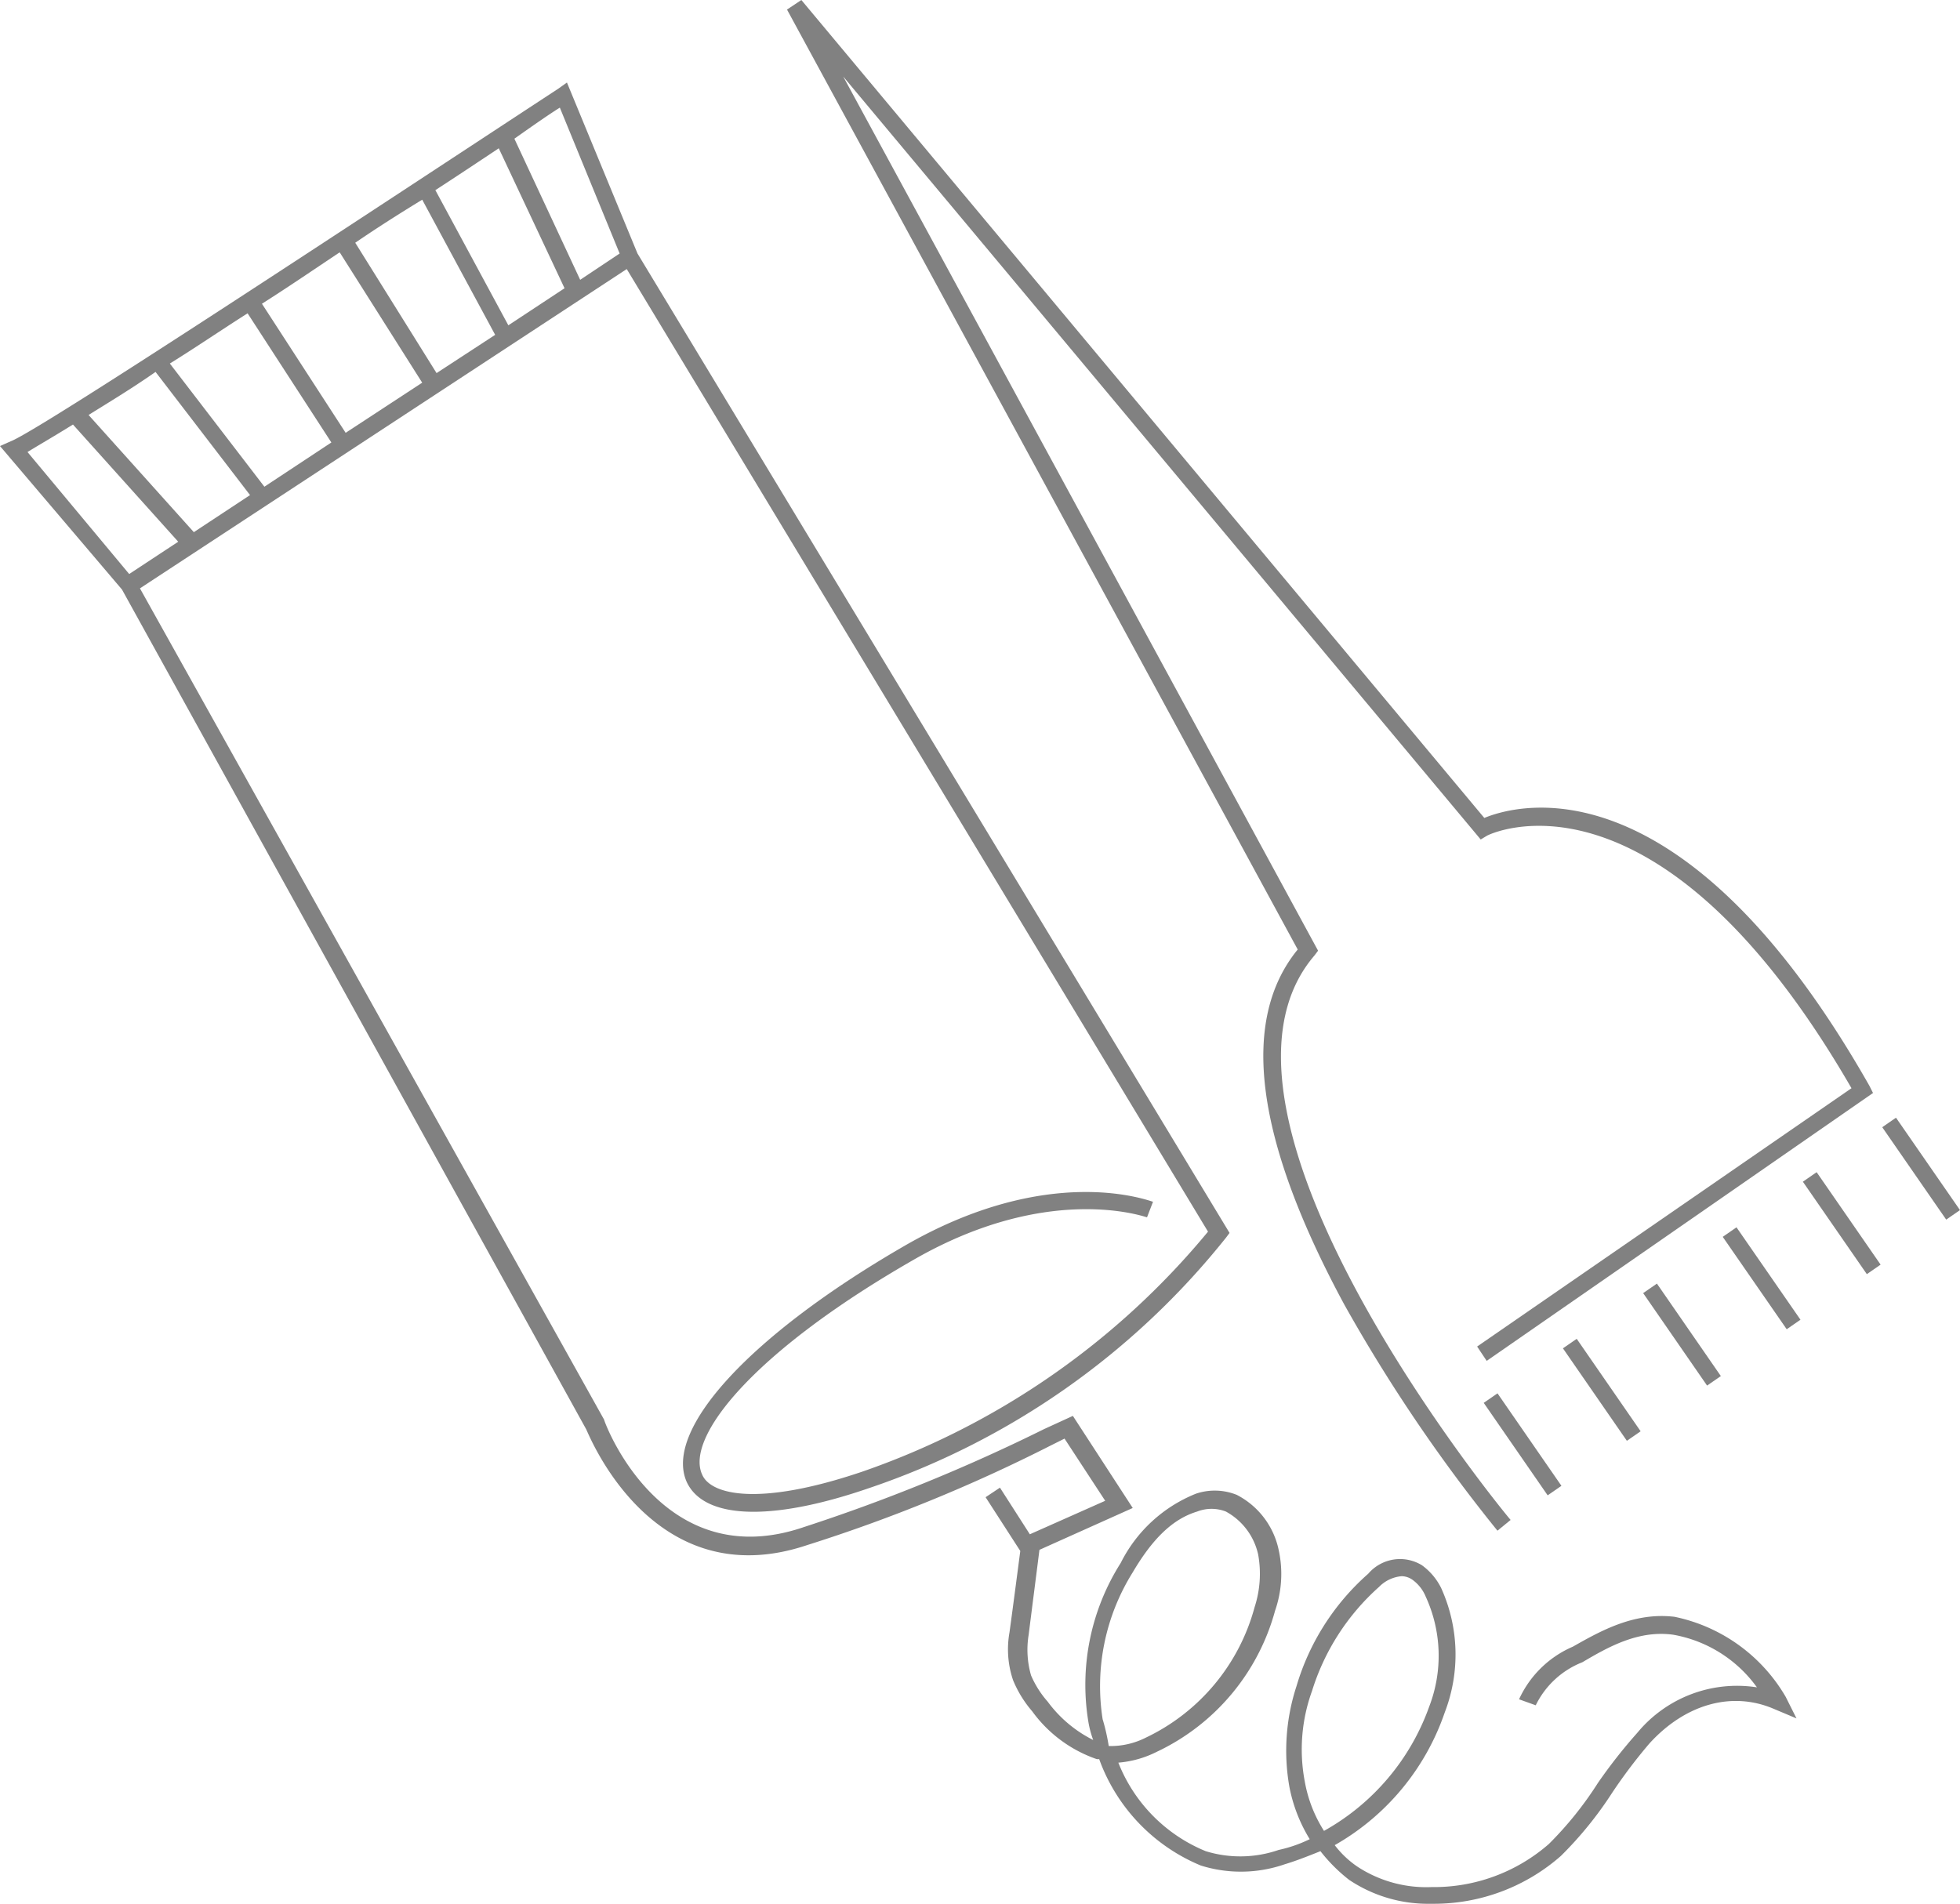 <?xml version="1.0" encoding="UTF-8"?> <svg xmlns="http://www.w3.org/2000/svg" id="cont-line-icons-02" width="105.73" height="102.716" viewBox="0 0 105.73 102.716"><path id="Path_5" data-name="Path 5" d="M105.528,108.579c-2.194-.258-4,.774-5.484,1.613a5.637,5.637,0,0,0-2.9,2.839l.9.323a4.715,4.715,0,0,1,2.516-2.323c1.419-.839,3.032-1.742,4.9-1.484a7.082,7.082,0,0,1,4.516,2.839,6.975,6.975,0,0,0-6.452,2.452,28.038,28.038,0,0,0-2.129,2.71,19.064,19.064,0,0,1-2.645,3.291,9.418,9.418,0,0,1-6.323,2.323,6.773,6.773,0,0,1-4-1.1A5.245,5.245,0,0,1,87.2,120.9a13.121,13.121,0,0,0,5.936-7.162,8.69,8.69,0,0,0-.194-6.71,3.348,3.348,0,0,0-1.032-1.226,2.255,2.255,0,0,0-2.9.452,12.973,12.973,0,0,0-3.871,6.065,11.2,11.2,0,0,0-.387,5.42,8.4,8.4,0,0,0,1.1,2.839,7.37,7.37,0,0,1-1.678.581,6.33,6.33,0,0,1-3.936.065,8.551,8.551,0,0,1-4.71-4.775,5.609,5.609,0,0,0,2.065-.581,11.86,11.86,0,0,0,6.388-7.613,6.036,6.036,0,0,0,.194-3.291A4.341,4.341,0,0,0,81.914,102a3.182,3.182,0,0,0-2.194-.065,7.764,7.764,0,0,0-4.065,3.742,12.275,12.275,0,0,0-1.742,8.581,5.374,5.374,0,0,0,.258.968,6.832,6.832,0,0,1-2.452-2.065,5.329,5.329,0,0,1-.9-1.419,5,5,0,0,1-.129-2.194c.194-1.548.387-3.032.581-4.581l5.033-2.258L73.075,97.74l-1.548.71a96.186,96.186,0,0,1-12.969,5.291c-7.549,2.581-10.646-5.355-10.775-5.807L22.749,53.092l26.26-17.227L80.365,87.8a41.964,41.964,0,0,1-18.711,12.969c-5.549,1.871-8.13,1.226-8.581.129-.9-2,2.71-6.581,11.356-11.549,7.355-4.258,12.581-2.323,12.646-2.323l.323-.839c-.258-.065-5.613-2.129-13.42,2.387-8.259,4.774-12.969,9.872-11.743,12.71.9,2,4.452,2.194,9.743.387A41.687,41.687,0,0,0,81.333,88.127l.194-.258L49.589,35.026,45.783,25.8l-.452.323c-9.549,6.258-28,18.453-29.55,19.033l-.581.258,6.581,7.742L46.815,98.45c.065.065,3.484,9.1,11.936,6.258a86.434,86.434,0,0,0,13.1-5.355l.774-.387,2.194,3.355-4.065,1.807-1.613-2.516-.774.516,1.871,2.9c-.194,1.484-.387,2.968-.581,4.387A5.182,5.182,0,0,0,69.849,112a6.15,6.15,0,0,0,1.032,1.678,7.188,7.188,0,0,0,3.484,2.581h.129A9.826,9.826,0,0,0,79.978,122a7.221,7.221,0,0,0,4.516-.065c.645-.194,1.29-.452,1.936-.71a8.793,8.793,0,0,0,1.548,1.548,7.646,7.646,0,0,0,4.387,1.29H92.5a10.368,10.368,0,0,0,6.9-2.581,20.111,20.111,0,0,0,2.774-3.42,28.378,28.378,0,0,1,2-2.645c1.936-2.129,4.452-2.839,6.71-1.871l1.226.516-.581-1.161A9.068,9.068,0,0,0,105.528,108.579ZM41.911,39.414,38.75,41.478l-4.387-7.033c1.226-.839,2.452-1.613,3.613-2.323Zm-3.226-7.807c1.29-.839,2.452-1.613,3.42-2.258L45.654,36.9l-3.032,2Zm-.71,10.388L33.846,44.7,29.33,37.736c1.419-.9,2.839-1.871,4.194-2.774Zm-4.9,3.226-3.613,2.387-5.1-6.646c1.355-.839,2.774-1.807,4.194-2.71Zm-4.387,2.839-3.032,2-5.678-6.323c1.032-.645,2.323-1.419,3.613-2.323ZM45.4,27.155l3.226,7.871-2.129,1.419-3.549-7.613C44.041,28.058,44.879,27.478,45.4,27.155ZM16.684,45.737c.516-.323,1.419-.839,2.452-1.484l5.678,6.323-2.645,1.742Zm58,68.391a11.573,11.573,0,0,1,1.613-7.936c1.1-1.871,2.194-2.9,3.484-3.291a2.13,2.13,0,0,1,1.548,0,3.494,3.494,0,0,1,1.742,2.323,5.833,5.833,0,0,1-.194,2.839A10.948,10.948,0,0,1,77.01,115.1a4.206,4.206,0,0,1-2,.452A11.235,11.235,0,0,0,74.688,114.128Zm11.936,6a7.314,7.314,0,0,1-1.032-2.645,9.262,9.262,0,0,1,.387-4.9,12.462,12.462,0,0,1,3.613-5.613,1.936,1.936,0,0,1,1.226-.581,1.041,1.041,0,0,1,.581.194,2.109,2.109,0,0,1,.71.9,7.635,7.635,0,0,1,.194,5.936A12.469,12.469,0,0,1,86.624,120.129Z" transform="translate(-15.2 -21.348)" fill="#818181"></path><rect id="Rectangle_26" data-name="Rectangle 26" width="0.903" height="6.065" transform="translate(80.038 75.689) rotate(-34.653)" fill="#818181"></rect><rect id="Rectangle_27" data-name="Rectangle 27" width="0.903" height="6.065" transform="translate(84.311 72.747) rotate(-34.653)" fill="#818181"></rect><rect id="Rectangle_28" data-name="Rectangle 28" width="0.903" height="6.065" transform="translate(88.638 69.768) rotate(-34.653)" fill="#818181"></rect><rect id="Rectangle_29" data-name="Rectangle 29" width="0.903" height="6.065" transform="matrix(0.822, -0.569, 0.569, 0.822, 92.931, 66.732)" fill="#818181"></rect><rect id="Rectangle_30" data-name="Rectangle 30" width="0.903" height="6.065" transform="translate(97.254 63.757) rotate(-34.674)" fill="#818181"></rect><rect id="Rectangle_31" data-name="Rectangle 31" width="0.903" height="6.065" transform="matrix(0.822, -0.569, 0.569, 0.822, 101.535, 60.817)" fill="#818181"></rect><path id="Path_6" data-name="Path 6" d="M111.066,89.292a86.883,86.883,0,0,0,8.259,12.194l.71-.581c-.194-.194-18-21.808-10.581-30.454l.194-.258L84.032,23.029l34.389,41.164.323-.194c.065-.065,9.162-4.581,19.679,13.614L118.228,91.55l.516.774,20.84-14.453-.194-.387c-10-17.614-18.9-15.227-20.775-14.453L81.774,18.9,81,19.416l27.55,50.713C105.389,74,106.292,80.452,111.066,89.292Z" transform="translate(-38.546 -18.9)" fill="#818181"></path></svg> 